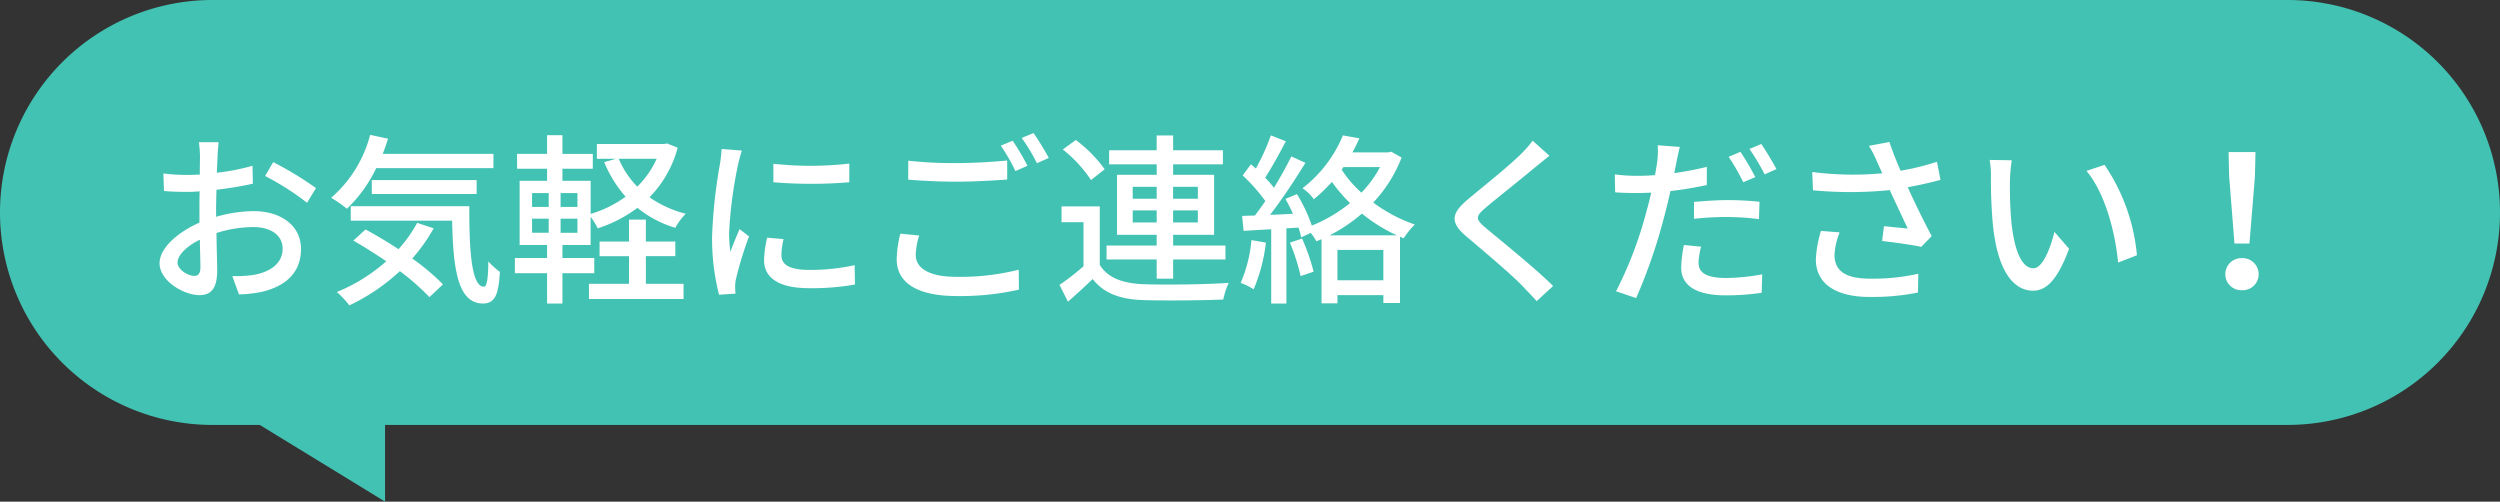 <svg xmlns="http://www.w3.org/2000/svg" width="232.298" height="46.613" viewBox="0 0 232.298 46.613"><rect x="0" y="0" width="232.298" height="46.613" fill="#333333" stroke="none"/><g transform="translate(-326.022 -181)"><path d="M19.742,0H212.556a19.742,19.742,0,1,1,0,39.484H19.742A19.742,19.742,0,0,1,19.742,0Z" transform="translate(326.022 181)" fill="#42c2b3"/><path d="M4.9-1.207c-.578,0-1.564-.578-1.564-1.241,0-.68.85-1.53,2.074-2.125.017,1.088.051,2.057.051,2.584C5.457-1.428,5.253-1.207,4.9-1.207ZM6.919-7.276c0-.595.017-1.258.034-1.938a33.4,33.4,0,0,0,3.383-.561L10.3-11.441a20.471,20.471,0,0,1-3.315.646c.034-.6.051-1.139.068-1.547s.068-.969.1-1.292H5.321a10.769,10.769,0,0,1,.1,1.326c0,.306-.017.918-.017,1.683-.408.017-.8.034-1.156.034a16.712,16.712,0,0,1-2.227-.136L2.074-9.1c.663.068,1.462.085,2.21.085.323,0,.7-.017,1.105-.051-.017.629-.017,1.258-.017,1.853v1.054C3.383-5.287,1.666-3.808,1.666-2.38,1.666-.748,3.91.578,5.372.578c.986,0,1.649-.51,1.649-2.3,0-.663-.051-2.074-.068-3.468A11.284,11.284,0,0,1,10.4-5.746c1.53,0,2.7.714,2.7,2.006,0,1.428-1.241,2.176-2.652,2.431a11.26,11.26,0,0,1-2.023.119L9.044.51A11.274,11.274,0,0,0,11.169.272c2.482-.595,3.638-1.989,3.638-4,0-2.159-1.887-3.5-4.386-3.5a12.979,12.979,0,0,0-3.5.527Zm4.556-3.213a24.923,24.923,0,0,1,3.893,2.482l.833-1.36a31.083,31.083,0,0,0-3.978-2.414Zm21.216-.731v-1.326H22.406c.17-.459.34-.935.493-1.411l-1.666-.357a11.635,11.635,0,0,1-3.621,5.848,11.723,11.723,0,0,1,1.462,1.02,12.9,12.9,0,0,0,2.72-3.774Zm-1.564,2.4v-1.292H21.386v1.292ZM25.6-6.137a12.286,12.286,0,0,1-1.734,2.448c-1.02-.68-2.091-1.309-3.06-1.836L19.669-4.488c.986.561,2.04,1.224,3.06,1.921A16.157,16.157,0,0,1,18.139.289,8.712,8.712,0,0,1,19.3,1.53a18.433,18.433,0,0,0,4.692-3.179A21,21,0,0,1,26.741.765L28-.425a21.251,21.251,0,0,0-2.856-2.4,15.757,15.757,0,0,0,1.989-2.805ZM19.431-7.684v1.343h9.418c.1,4.488.51,7.684,2.873,7.7,1.122-.017,1.445-.833,1.564-2.941a8,8,0,0,1-1.071-.969c-.017,1.394-.1,2.329-.408,2.346-1.139,0-1.377-3.247-1.36-7.48ZM46.852-3.043h2.737V-4.4H46.852v-2.04H45.288V-4.4H42.551v1.36h2.737V-.476H41.565V.935h8.789V-.476h-3.5Zm1-9.044a8.41,8.41,0,0,1-1.8,2.584,8.272,8.272,0,0,1-1.717-2.584ZM40.494-7.616H38.93V-8.908h1.564Zm0,2.4H38.93V-6.528h1.564ZM36.278-6.528h1.547v1.309H36.278Zm0-2.38h1.547v1.292H36.278Zm12.546-4.607-.272.051H42.3v1.377h1.768l-1.088.306a11.374,11.374,0,0,0,1.989,3.213,10.714,10.714,0,0,1-3.247,1.6v-3.077H39.1v-1.122h2.822v-1.377H39.1V-14.28H37.672v1.734H34.884v1.377h2.788v1.122h-2.55V-4.08h2.55v1.207H34.68v1.411h2.992V1.36H39.1V-1.462h2.958V-2.873H39.1V-4.08h2.618V-6.7a6.8,6.8,0,0,1,.663,1.071,12.666,12.666,0,0,0,3.689-1.9,10.243,10.243,0,0,0,3.519,1.853,5.814,5.814,0,0,1,.969-1.309,10.168,10.168,0,0,1-3.366-1.53,10.389,10.389,0,0,0,2.618-4.607ZM58.7-11.628v1.717a42.5,42.5,0,0,0,7.055,0v-1.734A31.547,31.547,0,0,1,58.7-11.628ZM58.123-4.76a10.3,10.3,0,0,0-.289,2.074c0,1.632,1.326,2.618,4.182,2.618a22.78,22.78,0,0,0,4.267-.34l-.034-1.8a18.921,18.921,0,0,1-4.2.442c-2.04,0-2.6-.595-2.6-1.36a6.4,6.4,0,0,1,.2-1.5ZM53.89-13.005a12.484,12.484,0,0,1-.153,1.394A47.887,47.887,0,0,0,53.006-4.9a21.022,21.022,0,0,0,.646,5.44l1.53-.1c-.017-.2-.034-.459-.034-.629a3.1,3.1,0,0,1,.085-.765A33.318,33.318,0,0,1,56.44-4.879l-.884-.68c-.255.612-.6,1.428-.85,2.108a12.524,12.524,0,0,1-.119-1.768,39.862,39.862,0,0,1,.833-6.341c.068-.306.238-.969.357-1.292Zm27.047-.765-1.105.459a17.315,17.315,0,0,1,1.36,2.363l1.122-.493A24.636,24.636,0,0,0,80.937-13.77Zm1.938-.714-1.1.459a16.192,16.192,0,0,1,1.411,2.346l1.105-.493A26.379,26.379,0,0,0,82.875-14.484ZM71.23-10.149c1.36.1,2.805.187,4.522.187,1.564,0,3.519-.119,4.675-.2v-1.768c-1.241.119-3.043.238-4.692.238a38.1,38.1,0,0,1-4.5-.221ZM70.5-5.134a10.256,10.256,0,0,0-.34,2.38c0,2.21,1.955,3.417,5.576,3.417a24.77,24.77,0,0,0,5.78-.595L81.5-1.785a22.136,22.136,0,0,1-5.814.663c-2.584,0-3.757-.85-3.757-2.023a6.414,6.414,0,0,1,.323-1.819Zm21.59-1.037V-7.293h2.227v1.122Zm0-3.315h2.227v1.105H92.089Zm6.052,0v1.105h-2.3V-9.486Zm0,3.315h-2.3V-7.293h2.3ZM94.316-.952h1.53V-2.737h4.862V-4.029H95.846v-1h3.808v-5.576H95.846v-.969h4.624v-1.309H95.846v-1.377h-1.53v1.377H89.9v1.309h4.42v.969H90.627v5.576h3.689v1H89.658v1.292h4.658ZM89.488-11.118a12.637,12.637,0,0,0-2.686-2.72l-1.207.884a12.138,12.138,0,0,1,2.618,2.839Zm-.459,3.451H85.476V-6.2h2.04v4.1A23.442,23.442,0,0,1,85.289-.374l.782,1.564C86.9.459,87.652-.221,88.366-.918,89.4.391,90.865.952,92.973,1.037c1.972.068,5.576.034,7.531-.051a6.884,6.884,0,0,1,.51-1.547c-2.159.153-6.1.2-8.024.119-1.887-.085-3.23-.612-3.961-1.785Zm14.093,3.128a12.848,12.848,0,0,1-1,3.978,6.644,6.644,0,0,1,1.207.595A15.74,15.74,0,0,0,104.465-4.3Zm3.57.238a18.183,18.183,0,0,1,1,3.111L108.9-1.6a19.639,19.639,0,0,0-1.071-3.077Zm3.706-.68A14.945,14.945,0,0,0,113.39-7a14.772,14.772,0,0,0,3.247,2.023ZM111.112-.8V-3.621h4.267V-.8Zm.561-10.523h3.4a10.286,10.286,0,0,1-1.734,2.38,10.7,10.7,0,0,1-1.836-2.142Zm4.437-1.428-.272.068h-3.332c.238-.442.459-.884.646-1.309l-1.53-.272a11.994,11.994,0,0,1-3.757,4.913,4.016,4.016,0,0,1,1.054,1.02A15.234,15.234,0,0,0,110.6-9.945a14.153,14.153,0,0,0,1.683,1.972,14.06,14.06,0,0,1-3.553,2.091,14.186,14.186,0,0,0-1.377-2.924l-1.071.442c.238.425.476.9.7,1.377-.731.051-1.445.085-2.125.1,1.105-1.428,2.329-3.281,3.281-4.828l-1.309-.595c-.425.867-1,1.9-1.615,2.907a12.293,12.293,0,0,0-.816-.935c.612-.935,1.326-2.244,1.921-3.383l-1.394-.544a19.6,19.6,0,0,1-1.394,3.077c-.153-.136-.306-.272-.459-.391l-.765,1.037a16.036,16.036,0,0,1,2.108,2.38c-.323.476-.663.935-.969,1.343l-1.19.034.136,1.394c.765-.051,1.632-.1,2.567-.153v6.9h1.411V-5.627l1.122-.068a8.292,8.292,0,0,1,.255.9l.884-.408a4.85,4.85,0,0,1,.527.782c.153-.068.323-.136.476-.2V1.343h1.479V.578h4.267v.731h1.547V-4.845l.34.136A8.108,8.108,0,0,1,118.3-5.984a14.038,14.038,0,0,1-3.859-2.04,12.874,12.874,0,0,0,2.635-4.182Zm13.141-1.02a9.908,9.908,0,0,1-1.105,1.258c-1.139,1.139-3.587,3.077-4.879,4.165-1.581,1.326-1.751,2.159-.119,3.519,1.547,1.309,4.267,3.6,5.185,4.59.408.442.884.9,1.292,1.377l1.53-1.411c-1.649-1.632-4.828-4.2-6.239-5.372-1-.85-1-1.071-.034-1.9,1.19-1,3.519-2.839,4.641-3.791.34-.255.867-.714,1.292-1.037Zm20.689,3.383a24.9,24.9,0,0,0-1.377-2.346l-1.1.459a20.654,20.654,0,0,1,1.36,2.363Zm-5.695,3.876a27.6,27.6,0,0,1,3.179-.17,24.247,24.247,0,0,1,2.856.2l.051-1.615a28.156,28.156,0,0,0-2.941-.153c-1.088,0-2.244.085-3.145.17Zm1.19-4.828a28.842,28.842,0,0,1-3.026.578l.2-.986c.068-.34.2-1.02.323-1.445l-2.057-.153a8.073,8.073,0,0,1-.051,1.53c-.034.306-.119.748-.2,1.241-.6.051-1.156.068-1.683.068a15.6,15.6,0,0,1-2.057-.136l.034,1.666c.612.051,1.224.068,2.006.068.425,0,.867-.017,1.343-.034-.119.544-.255,1.105-.408,1.615A36.572,36.572,0,0,1,137,.221l1.87.629A50.472,50.472,0,0,0,141.525-6.9c.187-.714.374-1.462.527-2.193a33.423,33.423,0,0,0,3.383-.561ZM143.31-4.08a11.157,11.157,0,0,0-.255,2.108C143.055-.306,144.466.6,147.2.6a23.168,23.168,0,0,0,3.332-.238l.051-1.717a18.835,18.835,0,0,1-3.366.34c-2.142,0-2.55-.68-2.55-1.445a6.344,6.344,0,0,1,.238-1.462Zm6.086-8.925a19.275,19.275,0,0,1,1.411,2.363l1.1-.493c-.323-.612-.969-1.683-1.411-2.329Zm6.647,7.616a10.438,10.438,0,0,0-.476,2.652c0,2.21,1.785,3.485,5.015,3.485A21.737,21.737,0,0,0,165.053.34l.034-1.751a19.1,19.1,0,0,1-4.488.459c-2.465,0-3.3-.85-3.3-2.227a6.709,6.709,0,0,1,.476-2.074Zm10.778-6.426a22.859,22.859,0,0,1-3.383.833c-.374-.867-.7-1.666-1.037-2.669l-1.9.357a10.442,10.442,0,0,1,.765,1.513l.476,1.037a29.263,29.263,0,0,1-6.511-.119l.068,1.7a36.926,36.926,0,0,0,7.14-.017c.51,1.139,1.224,2.618,1.666,3.57-.544-.051-1.6-.153-2.21-.221l-.17,1.377c1.173.136,2.839.374,3.638.544l.969-1c-.748-1.394-1.615-3.179-2.227-4.539,1.037-.187,2.091-.425,3.043-.68Zm6.953-.136-2.057-.034a8.466,8.466,0,0,1,.119,1.581,44.688,44.688,0,0,0,.187,4.5c.459,4.437,2.023,6.069,3.723,6.069,1.241,0,2.278-1,3.349-3.893L177.735-5.3c-.374,1.547-1.1,3.383-1.955,3.383-1.122,0-1.8-1.768-2.057-4.42a37.408,37.408,0,0,1-.119-3.791A13.669,13.669,0,0,1,173.774-11.951Zm8.619.425-1.683.561c1.7,2.006,2.669,5.627,2.941,8.517l1.751-.68A17.817,17.817,0,0,0,182.393-11.526Zm12.07,7.31h1.394l.51-6.256.051-2.244h-2.5l.051,2.244Zm.7,4.335a1.475,1.475,0,0,0,1.547-1.479,1.489,1.489,0,0,0-1.547-1.5,1.489,1.489,0,0,0-1.547,1.5A1.475,1.475,0,0,0,195.16.119Z" transform="translate(339.183 207.845)" fill="#fff"/><path d="M534.257-7998.5l17.015,10.416V-7998.5Z" transform="translate(-189.471 8215.695)" fill="#42c2b3"/></g></svg>
